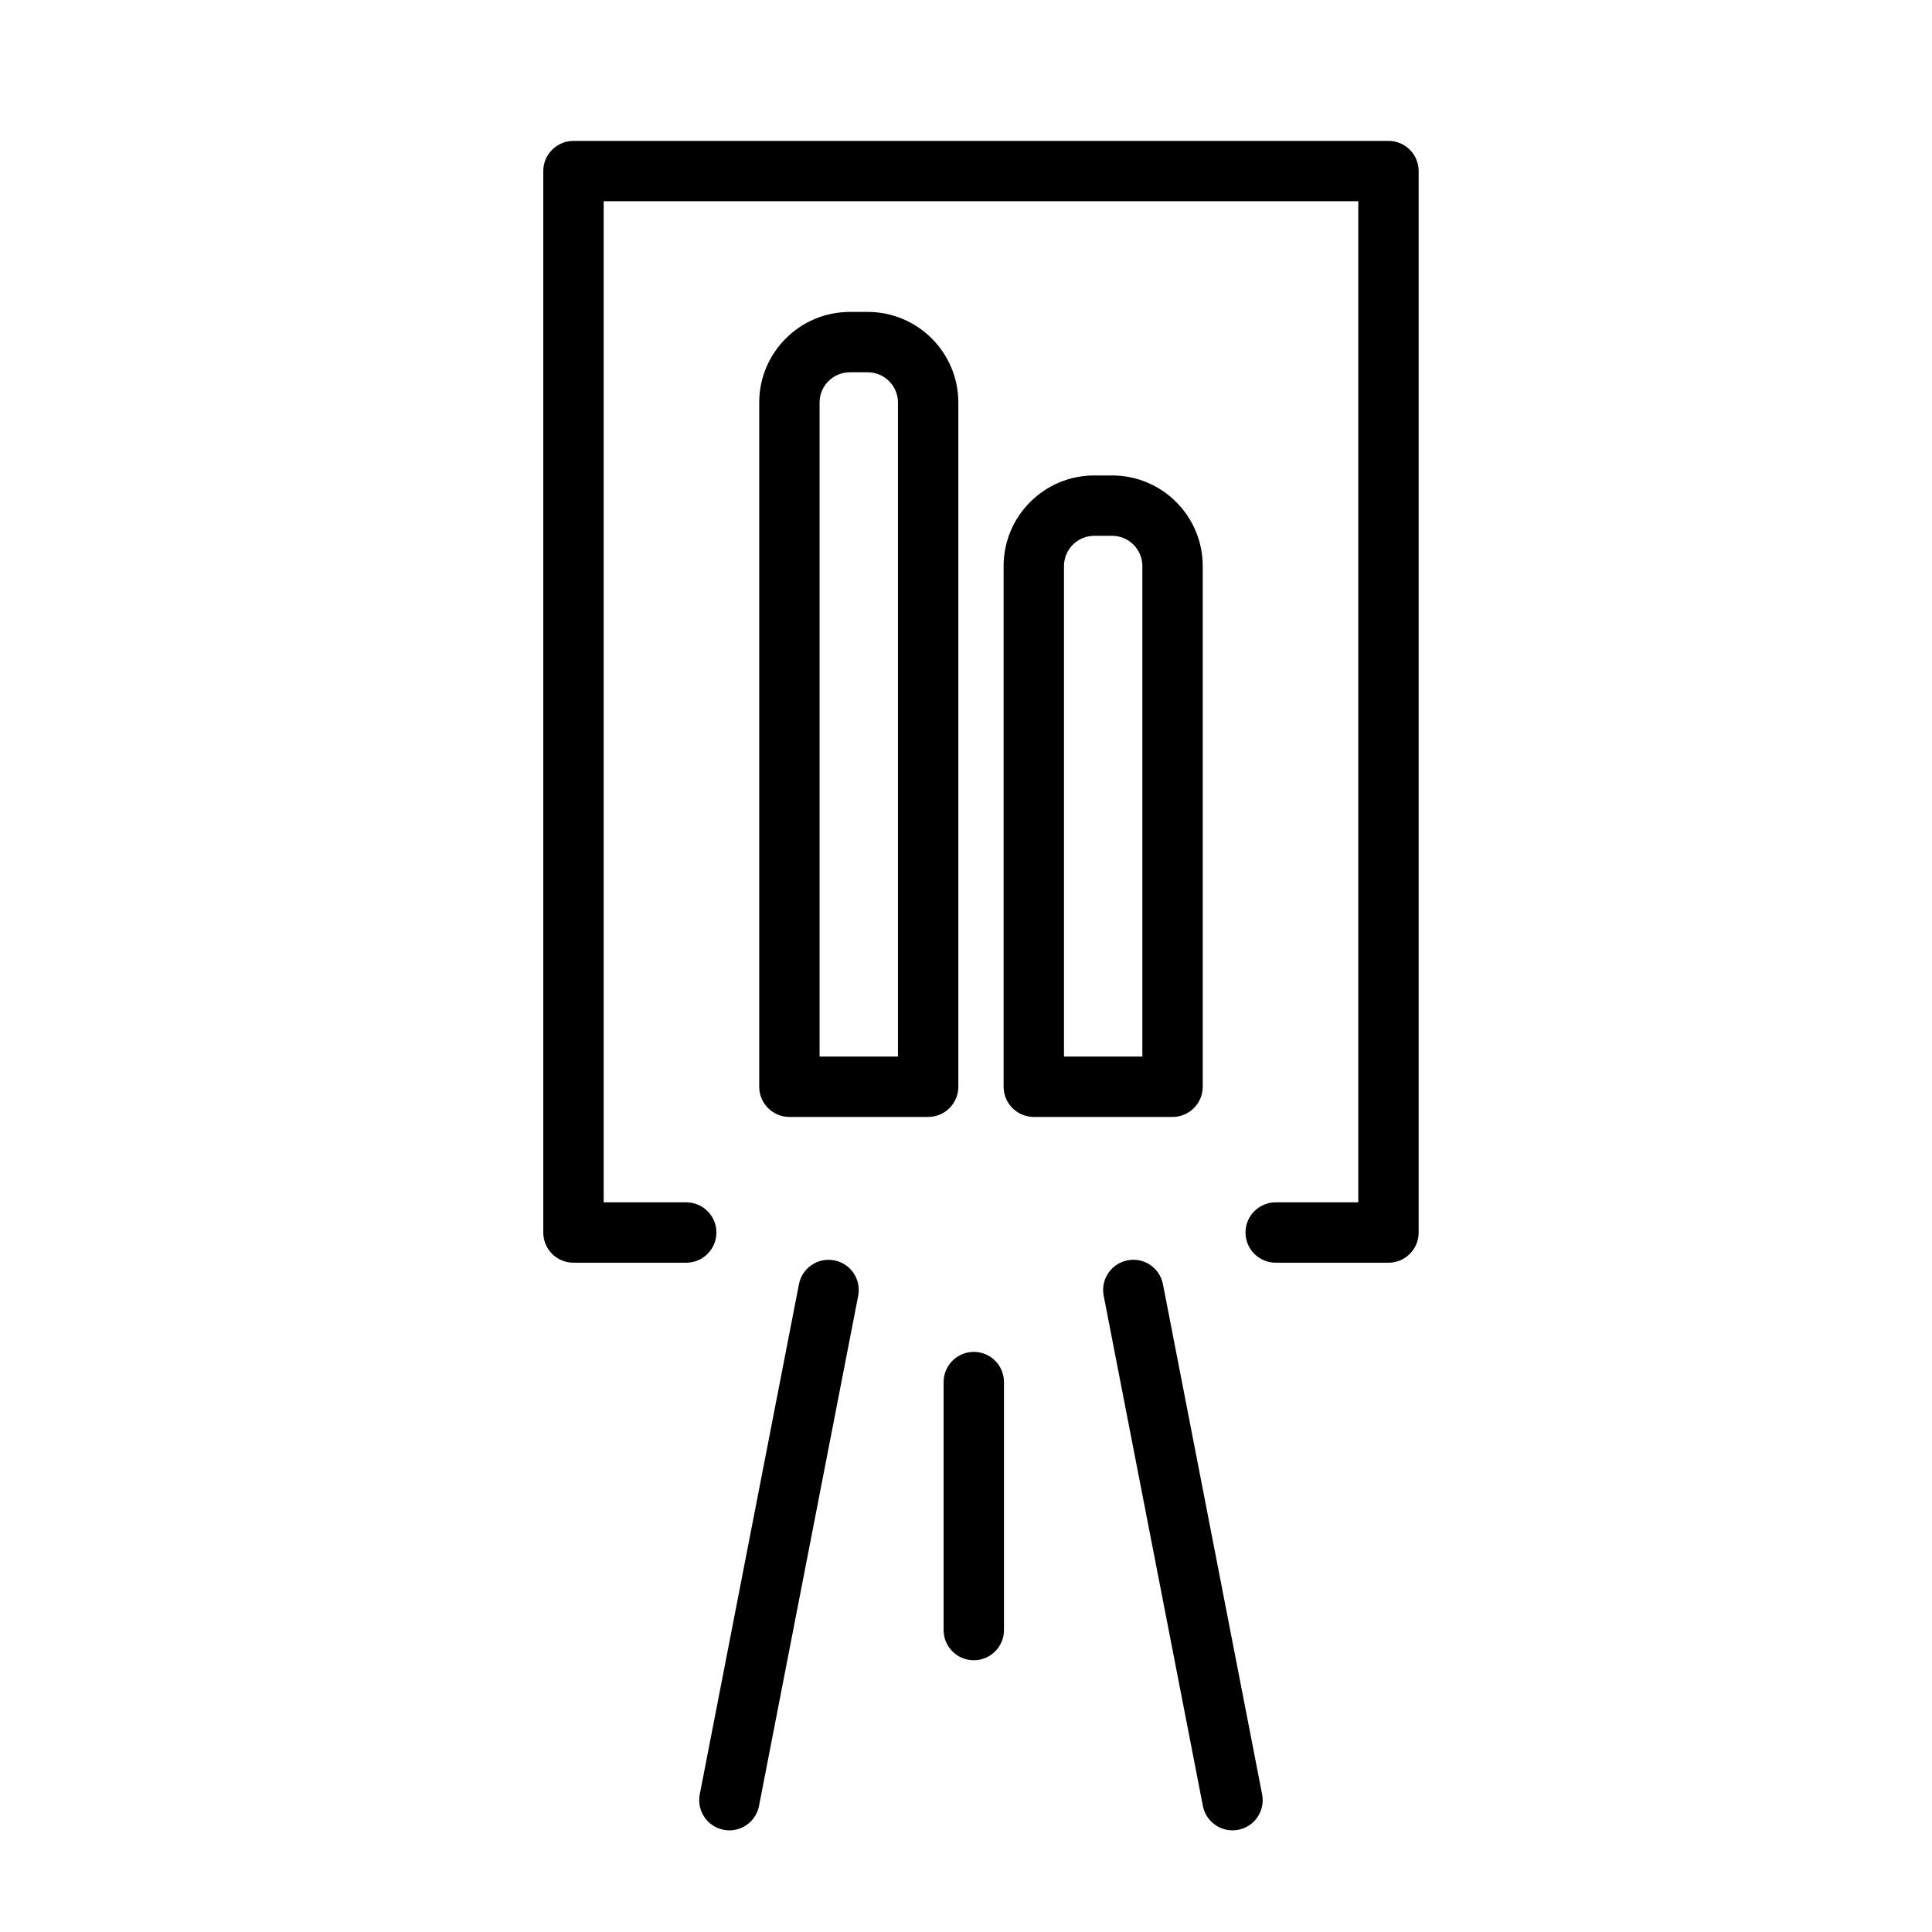 <?xml version="1.0" encoding="utf-8"?>
<!-- Generator: Adobe Illustrator 17.0.0, SVG Export Plug-In . SVG Version: 6.00 Build 0)  -->
<!DOCTYPE svg PUBLIC "-//W3C//DTD SVG 1.1//EN" "http://www.w3.org/Graphics/SVG/1.1/DTD/svg11.dtd">
<svg version="1.1" id="Capa_1" xmlns="http://www.w3.org/2000/svg" xmlns:xlink="http://www.w3.org/1999/xlink" x="0px" y="0px"
	 width="64px" height="64px" viewBox="0 0 64 64" enable-background="new 0 0 64 64" xml:space="preserve">
<path d="M18.997,41.829h3.735c0.552,0,1-0.448,1-1s-0.448-1-1-1h-2.735V6.667h24.998v33.162h-2.736c-0.552,0-1,0.448-1,1
	s0.448,1,1,1h3.736c0.552,0,1-0.448,1-1V5.667c0-0.552-0.448-1-1-1H18.997c-0.552,0-1,0.448-1,1v35.162
	C17.997,41.381,18.444,41.829,18.997,41.829z"/>
<path d="M23.971,60.614c0.064,0.013,0.129,0.019,0.192,0.019c0.469,0,0.888-0.332,0.98-0.809l3.286-16.901
	c0.105-0.542-0.249-1.067-0.791-1.172c-0.543-0.106-1.067,0.249-1.172,0.791l-3.286,16.901
	C23.075,59.984,23.429,60.509,23.971,60.614z"/>
<path d="M40.828,60.633c0.063,0,0.127-0.006,0.192-0.019c0.542-0.105,0.896-0.63,0.79-1.172l-3.286-16.901
	c-0.105-0.542-0.63-0.899-1.172-0.791c-0.542,0.105-0.896,0.63-0.791,1.172l3.286,16.901C39.94,60.301,40.359,60.633,40.828,60.633z
	"/>
<path d="M32.258,44.783c-0.552,0-1,0.448-1,1v8.215c0,0.552,0.448,1,1,1s1-0.448,1-1v-8.215
	C33.258,45.231,32.81,44.783,32.258,44.783z"/>
<path d="M28.746,10.333H28.15c-1.654,0-3,1.346-3,3V36c0,0.552,0.448,1,1,1h4.596c0.552,0,1-0.448,1-1V13.333
	C31.746,11.679,30.4,10.333,28.746,10.333z M29.746,35H27.15V13.333c0-0.551,0.449-1,1-1h0.596c0.551,0,1,0.449,1,1V35z"/>
<path d="M36.842,15.75h-0.596c-1.654,0-3,1.346-3,3V36c0,0.552,0.448,1,1,1h4.596c0.552,0,1-0.448,1-1V18.75
	C39.842,17.096,38.496,15.75,36.842,15.75z M37.842,35h-2.596V18.75c0-0.551,0.449-1,1-1h0.596c0.551,0,1,0.449,1,1V35z"/>
</svg>
